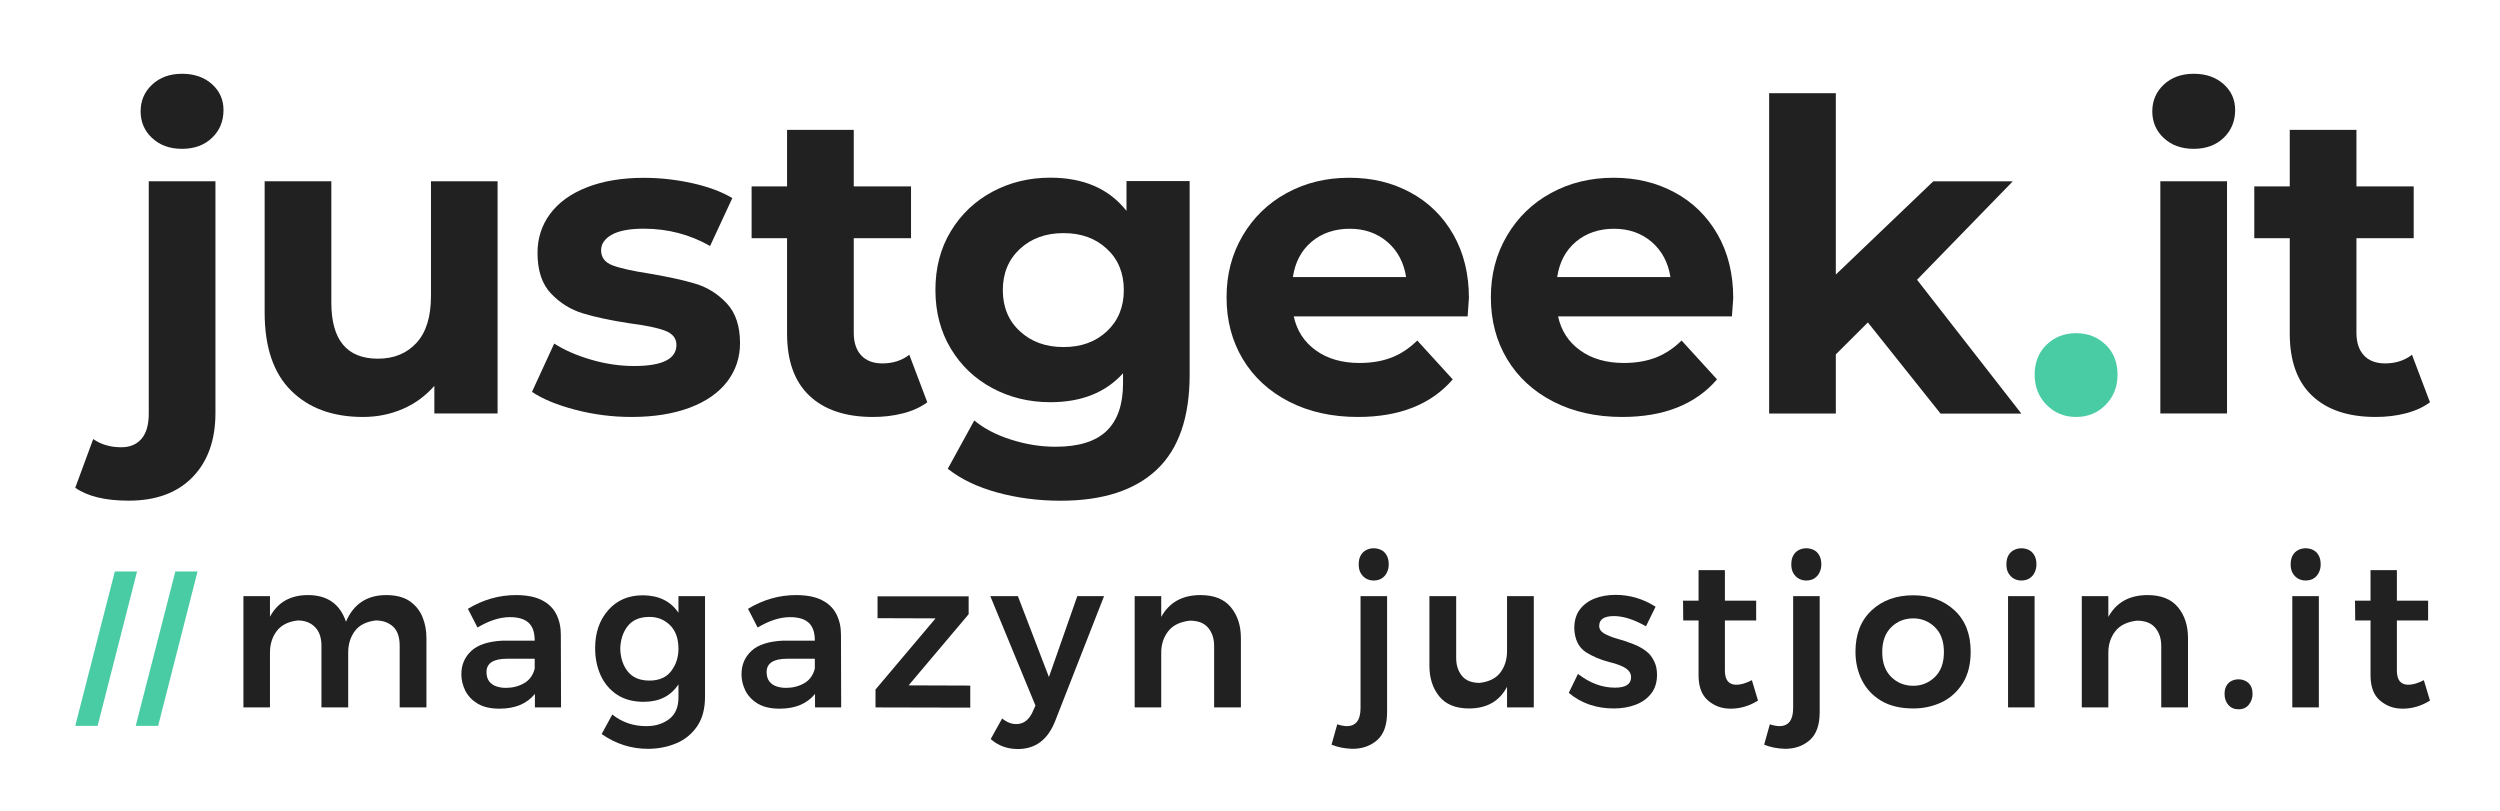 <?xml version="1.0" encoding="UTF-8"?>
<svg xmlns="http://www.w3.org/2000/svg" width="185" height="60" viewBox="0 0 185 60" fill="none">
  <path d="M31.556 52.349H29.576V47.792C29.576 47.135 29.41 46.658 29.078 46.36C28.745 46.063 28.322 45.914 27.808 45.914C27.103 45.996 26.586 46.258 26.259 46.699C25.931 47.141 25.767 47.669 25.767 48.285V52.349H23.787V47.792C23.787 47.181 23.626 46.717 23.304 46.399C22.986 46.076 22.563 45.914 22.034 45.914C21.329 45.996 20.81 46.258 20.477 46.699C20.145 47.141 19.978 47.669 19.978 48.285V52.349H18.013V44.113H19.978V45.637C20.553 44.569 21.49 44.036 22.79 44.036C24.221 44.036 25.158 44.693 25.601 46.006C26.166 44.693 27.158 44.036 28.579 44.036C29.274 44.036 29.841 44.177 30.279 44.459C30.728 44.762 31.053 45.154 31.254 45.637C31.456 46.114 31.556 46.638 31.556 47.207V52.349Z" fill="#212121"></path>
  <path d="M36.968 52.442C36.318 52.442 35.786 52.324 35.373 52.088C34.945 51.831 34.633 51.508 34.436 51.118C34.24 50.728 34.141 50.317 34.141 49.886C34.141 49.198 34.386 48.626 34.874 48.169C35.363 47.713 36.142 47.459 37.21 47.407H39.568C39.568 46.791 39.414 46.348 39.107 46.076C38.804 45.804 38.348 45.668 37.739 45.668C36.993 45.668 36.192 45.924 35.335 46.437L34.625 45.052C35.744 44.374 36.928 44.036 38.177 44.036C38.958 44.036 39.593 44.159 40.082 44.405C40.575 44.651 40.936 44.998 41.162 45.444C41.389 45.891 41.502 46.396 41.502 46.961L41.517 52.349H39.583V51.349C38.988 52.078 38.117 52.442 36.968 52.442ZM37.437 50.902C37.93 50.902 38.376 50.789 38.774 50.563C39.172 50.338 39.437 49.978 39.568 49.486V48.747H37.527C36.509 48.747 36.001 49.075 36.001 49.732C36.001 50.014 36.066 50.243 36.197 50.417C36.328 50.587 36.502 50.71 36.718 50.787C36.935 50.864 37.175 50.902 37.437 50.902Z" fill="#212121"></path>
  <path d="M47.939 55.413C46.71 55.413 45.571 55.049 44.523 54.32L45.309 52.873C46.025 53.448 46.866 53.735 47.833 53.735C48.498 53.735 49.06 53.561 49.519 53.212C49.977 52.863 50.206 52.329 50.206 51.611V50.641C49.642 51.503 48.786 51.934 47.637 51.934C46.851 51.934 46.191 51.757 45.657 51.403C45.123 51.048 44.72 50.571 44.448 49.971C44.176 49.37 44.04 48.701 44.04 47.962C44.04 46.822 44.362 45.886 45.007 45.152C45.652 44.418 46.508 44.051 47.576 44.051C48.755 44.061 49.632 44.492 50.206 45.344V44.113H52.172V51.564C52.172 52.426 51.985 53.142 51.612 53.712C51.209 54.307 50.685 54.739 50.04 55.005C49.395 55.277 48.695 55.413 47.939 55.413ZM48.06 50.363C48.776 50.363 49.312 50.127 49.67 49.655C50.028 49.183 50.206 48.634 50.206 48.008C50.206 47.258 50 46.679 49.587 46.268C49.174 45.858 48.665 45.652 48.06 45.652C47.355 45.652 46.823 45.873 46.465 46.314C46.108 46.756 45.919 47.32 45.899 48.008C45.919 48.696 46.108 49.26 46.465 49.701C46.823 50.143 47.355 50.363 48.06 50.363Z" fill="#212121"></path>
  <path d="M57.697 52.442C57.047 52.442 56.516 52.324 56.103 52.088C55.674 51.831 55.362 51.508 55.166 51.118C54.969 50.728 54.871 50.317 54.871 49.886C54.871 49.198 55.115 48.626 55.604 48.169C56.093 47.713 56.871 47.459 57.939 47.407H60.297C60.297 46.791 60.144 46.348 59.836 46.076C59.534 45.804 59.078 45.668 58.468 45.668C57.723 45.668 56.922 45.924 56.065 46.437L55.355 45.052C56.473 44.374 57.657 44.036 58.906 44.036C59.688 44.036 60.322 44.159 60.811 44.405C61.305 44.651 61.665 44.998 61.892 45.444C62.119 45.891 62.232 46.396 62.232 46.961L62.247 52.349H60.312V51.349C59.718 52.078 58.846 52.442 57.697 52.442ZM58.166 50.902C58.66 50.902 59.105 50.789 59.504 50.563C59.901 50.338 60.166 49.978 60.297 49.486V48.747H58.257C57.239 48.747 56.73 49.075 56.73 49.732C56.73 50.014 56.795 50.243 56.927 50.417C57.057 50.587 57.231 50.71 57.448 50.787C57.664 50.864 57.904 50.902 58.166 50.902Z" fill="#212121"></path>
  <path d="M71.8 52.365L64.787 52.349V51.025L69.231 45.76L64.938 45.745V44.128H71.68V45.452L67.236 50.717L71.8 50.733V52.365Z" fill="#212121"></path>
  <path d="M75.323 55.429C74.537 55.429 73.866 55.182 73.312 54.69L74.159 53.165C74.491 53.443 74.839 53.581 75.202 53.581C75.716 53.581 76.109 53.304 76.381 52.75L76.623 52.211L73.282 44.112H75.323L77.62 50.102L79.721 44.112H81.701L78.073 53.381C77.53 54.746 76.612 55.429 75.323 55.429Z" fill="#212121"></path>
  <path d="M91.826 52.349H89.845V47.792C89.845 47.258 89.7 46.815 89.407 46.461C89.115 46.106 88.661 45.929 88.047 45.929C87.322 46.011 86.787 46.273 86.445 46.715C86.102 47.156 85.931 47.684 85.931 48.3V52.349H83.966V44.113H85.931V45.652C86.525 44.575 87.493 44.036 88.833 44.036C89.84 44.036 90.591 44.336 91.085 44.936C91.579 45.537 91.826 46.294 91.826 47.207V52.349Z" fill="#212121"></path>
  <path d="M100.076 55.413C99.491 55.393 98.977 55.29 98.534 55.105L98.957 53.597C99.189 53.679 99.421 53.725 99.653 53.735C100.338 53.735 100.68 53.289 100.68 52.396V44.113H102.645V52.704C102.645 53.648 102.401 54.336 101.912 54.767C101.423 55.198 100.811 55.413 100.076 55.413ZM101.648 42.958C101.456 42.958 101.277 42.914 101.111 42.827C100.945 42.735 100.809 42.601 100.703 42.427C100.597 42.252 100.544 42.034 100.544 41.772C100.544 41.495 100.595 41.27 100.695 41.095C100.801 40.915 100.937 40.785 101.104 40.702C101.275 40.615 101.456 40.572 101.648 40.572C101.844 40.572 102.028 40.613 102.2 40.695C102.371 40.777 102.507 40.908 102.608 41.087C102.713 41.262 102.766 41.49 102.766 41.772C102.766 41.978 102.724 42.17 102.638 42.35C102.557 42.529 102.434 42.676 102.268 42.789C102.101 42.901 101.895 42.958 101.648 42.958Z" fill="#212121"></path>
  <path d="M108.709 52.426C107.722 52.426 106.986 52.126 106.502 51.526C106.019 50.925 105.777 50.173 105.777 49.27V44.112H107.757V48.685C107.757 49.219 107.898 49.66 108.18 50.009C108.463 50.358 108.901 50.533 109.495 50.533C110.201 50.45 110.714 50.191 111.037 49.755C111.359 49.319 111.521 48.793 111.521 48.177V44.112H113.501V52.349H111.521V50.825C110.957 51.893 110.019 52.426 108.709 52.426Z" fill="#212121"></path>
  <path d="M119.43 52.426C118.119 52.426 117.006 52.041 116.089 51.272L116.769 49.87C117.646 50.548 118.558 50.887 119.505 50.887C120.301 50.887 120.699 50.63 120.699 50.117C120.699 49.855 120.573 49.637 120.321 49.462C120.069 49.288 119.662 49.132 119.097 48.993C118.472 48.839 117.888 48.593 117.344 48.254C116.81 47.895 116.527 47.31 116.497 46.499C116.497 45.934 116.633 45.47 116.905 45.105C117.182 44.741 117.55 44.469 118.009 44.289C118.472 44.11 118.986 44.02 119.551 44.02C120.609 44.02 121.596 44.313 122.513 44.898L121.802 46.345C120.916 45.842 120.125 45.59 119.43 45.59C118.704 45.59 118.341 45.832 118.341 46.314C118.341 46.545 118.462 46.732 118.704 46.876C118.951 47.02 119.279 47.151 119.686 47.269C120.069 47.371 120.475 47.507 120.903 47.677C121.332 47.846 121.692 48.064 121.984 48.331C122.155 48.495 122.304 48.713 122.43 48.985C122.556 49.252 122.619 49.568 122.619 49.932C122.619 50.497 122.473 50.964 122.18 51.333C121.888 51.703 121.5 51.977 121.017 52.157C120.533 52.336 120.004 52.426 119.43 52.426Z" fill="#212121"></path>
  <path d="M128.067 52.442C127.422 52.442 126.865 52.242 126.396 51.841C125.928 51.441 125.694 50.82 125.694 49.978V45.914H124.56L124.545 44.451H125.694V42.188H127.643V44.451H129.956V45.914H127.643V49.624C127.643 50.322 127.926 50.671 128.49 50.671C128.822 50.671 129.205 50.558 129.639 50.333L130.092 51.841C129.457 52.242 128.782 52.442 128.067 52.442Z" fill="#212121"></path>
  <path d="M132.088 55.413C131.503 55.393 130.99 55.29 130.546 55.105L130.969 53.597C131.201 53.679 131.433 53.725 131.665 53.735C132.35 53.735 132.693 53.289 132.693 52.396V44.113H134.657V52.704C134.657 53.648 134.413 54.336 133.924 54.767C133.436 55.198 132.823 55.413 132.088 55.413ZM133.66 42.958C133.468 42.958 133.289 42.914 133.123 42.827C132.957 42.735 132.821 42.601 132.715 42.427C132.609 42.252 132.556 42.034 132.556 41.772C132.556 41.495 132.607 41.27 132.708 41.095C132.814 40.915 132.949 40.785 133.116 40.702C133.287 40.615 133.468 40.572 133.66 40.572C133.856 40.572 134.04 40.613 134.212 40.695C134.383 40.777 134.519 40.908 134.62 41.087C134.725 41.262 134.779 41.49 134.779 41.772C134.779 41.978 134.736 42.17 134.65 42.35C134.569 42.529 134.446 42.676 134.28 42.789C134.113 42.901 133.907 42.958 133.66 42.958Z" fill="#212121"></path>
  <path d="M141.583 52.426C140.641 52.426 139.852 52.239 139.217 51.864C138.588 51.49 138.111 50.984 137.789 50.348C137.466 49.712 137.305 49.003 137.305 48.223C137.305 46.93 137.703 45.911 138.499 45.167C139.295 44.423 140.323 44.051 141.583 44.051C142.812 44.051 143.828 44.421 144.629 45.16C145.43 45.899 145.83 46.92 145.83 48.223C145.83 49.137 145.641 49.904 145.264 50.525C144.86 51.177 144.334 51.657 143.684 51.965C143.039 52.273 142.339 52.426 141.583 52.426ZM141.583 50.748C142.198 50.748 142.729 50.533 143.178 50.102C143.626 49.671 143.85 49.055 143.85 48.254C143.85 47.453 143.626 46.838 143.178 46.407C142.729 45.975 142.198 45.76 141.583 45.76C140.938 45.76 140.394 45.978 139.951 46.414C139.507 46.851 139.285 47.464 139.285 48.254C139.285 49.044 139.507 49.658 139.951 50.094C140.394 50.53 140.938 50.748 141.583 50.748Z" fill="#212121"></path>
  <path d="M149.578 42.958C149.386 42.958 149.207 42.914 149.041 42.827C148.875 42.735 148.739 42.601 148.633 42.427C148.527 42.252 148.474 42.034 148.474 41.772C148.474 41.495 148.524 41.27 148.625 41.095C148.731 40.915 148.867 40.785 149.034 40.702C149.205 40.615 149.386 40.572 149.578 40.572C149.774 40.572 149.958 40.613 150.13 40.695C150.301 40.777 150.437 40.908 150.537 41.087C150.643 41.262 150.696 41.49 150.696 41.772C150.696 41.978 150.653 42.17 150.568 42.35C150.487 42.529 150.364 42.676 150.197 42.789C150.031 42.901 149.825 42.958 149.578 42.958ZM150.56 52.349H148.595V44.113H150.56V52.349Z" fill="#212121"></path>
  <path d="M161.912 52.349H159.932V47.792C159.932 47.258 159.786 46.815 159.493 46.461C159.201 46.106 158.747 45.929 158.133 45.929C157.407 46.011 156.873 46.273 156.531 46.715C156.188 47.156 156.017 47.684 156.017 48.3V52.349H154.052V44.113H156.017V45.652C156.611 44.575 157.579 44.036 158.919 44.036C159.926 44.036 160.677 44.336 161.171 44.936C161.665 45.537 161.912 46.294 161.912 47.207V52.349Z" fill="#212121"></path>
  <path d="M165.645 52.488C165.338 52.488 165.088 52.38 164.897 52.165C164.711 51.944 164.618 51.677 164.618 51.364C164.618 51.108 164.665 50.9 164.761 50.741C164.857 50.576 164.983 50.458 165.139 50.386C165.295 50.309 165.464 50.271 165.645 50.271C165.822 50.271 165.988 50.307 166.144 50.379C166.305 50.451 166.437 50.566 166.537 50.725C166.638 50.884 166.688 51.097 166.688 51.364C166.688 51.651 166.598 51.911 166.416 52.142C166.24 52.373 165.983 52.488 165.645 52.488Z" fill="#212121"></path>
  <path d="M170.612 42.958C170.421 42.958 170.242 42.914 170.076 42.827C169.91 42.735 169.773 42.601 169.668 42.427C169.562 42.252 169.509 42.034 169.509 41.772C169.509 41.495 169.56 41.27 169.66 41.095C169.766 40.915 169.902 40.785 170.068 40.702C170.24 40.615 170.421 40.572 170.612 40.572C170.809 40.572 170.993 40.613 171.164 40.695C171.336 40.777 171.471 40.908 171.572 41.087C171.678 41.262 171.731 41.49 171.731 41.772C171.731 41.978 171.688 42.17 171.603 42.35C171.522 42.529 171.398 42.676 171.232 42.789C171.066 42.901 170.859 42.958 170.612 42.958ZM171.595 52.349H169.63V44.113H171.595V52.349Z" fill="#212121"></path>
  <path d="M177.792 52.442C177.147 52.442 176.591 52.242 176.122 51.841C175.653 51.441 175.419 50.82 175.419 49.978V45.914H174.286L174.271 44.451H175.419V42.188H177.369V44.451H179.681V45.914H177.369V49.624C177.369 50.322 177.651 50.671 178.215 50.671C178.548 50.671 178.931 50.558 179.364 50.333L179.818 51.841C179.183 52.242 178.508 52.442 177.792 52.442Z" fill="#212121"></path>
  <path d="M7.224 53.714H5.567L8.5 42.286H10.143L7.224 53.714Z" fill="#49CCA4"></path>
  <path d="M11.701 53.714H10.043L12.976 42.286H14.619L11.701 53.714Z" fill="#49CCA4"></path>
  <path d="M5.567 36.097L6.898 32.489C7.467 32.893 8.165 33.097 8.985 33.097C9.618 33.097 10.113 32.887 10.47 32.473C10.827 32.059 11.008 31.436 11.008 30.602V13.412H15.943V30.564C15.943 32.565 15.378 34.145 14.25 35.307C13.121 36.468 11.545 37.049 9.522 37.049C7.792 37.049 6.477 36.732 5.567 36.092V36.097ZM11.258 10.218C10.688 9.686 10.406 9.024 10.406 8.239C10.406 7.454 10.688 6.793 11.258 6.26C11.827 5.728 12.567 5.459 13.472 5.459C14.377 5.459 15.117 5.717 15.687 6.228C16.257 6.739 16.539 7.379 16.539 8.142C16.539 8.97 16.257 9.659 15.687 10.202C15.117 10.745 14.377 11.014 13.472 11.014C12.567 11.014 11.827 10.75 11.258 10.213V10.218Z" fill="#212121"></path>
  <path d="M36.821 13.412V30.596H32.142V28.553C31.487 29.301 30.71 29.871 29.8 30.263C28.895 30.656 27.91 30.855 26.856 30.855C24.62 30.855 22.847 30.204 21.543 28.908C20.233 27.607 19.584 25.682 19.584 23.128V13.412H24.519V22.391C24.519 25.16 25.669 26.542 27.968 26.542C29.15 26.542 30.098 26.155 30.817 25.375C31.535 24.596 31.892 23.445 31.892 21.907V13.412H36.827H36.821Z" fill="#212121"></path>
  <path d="M42.592 30.328C41.24 29.978 40.165 29.532 39.366 29L41.011 25.424C41.773 25.913 42.688 26.311 43.764 26.623C44.839 26.935 45.893 27.085 46.926 27.085C49.013 27.085 50.056 26.564 50.056 25.521C50.056 25.031 49.774 24.682 49.204 24.467C48.635 24.252 47.761 24.074 46.58 23.924C45.19 23.709 44.04 23.467 43.13 23.187C42.225 22.913 41.437 22.418 40.772 21.719C40.106 21.02 39.776 20.015 39.776 18.719C39.776 17.633 40.085 16.67 40.708 15.826C41.331 14.987 42.236 14.331 43.428 13.863C44.621 13.396 46.026 13.159 47.65 13.159C48.853 13.159 50.045 13.293 51.238 13.557C52.43 13.826 53.415 14.191 54.192 14.659L52.547 18.203C51.051 17.353 49.417 16.923 47.644 16.923C46.59 16.923 45.797 17.073 45.27 17.369C44.743 17.67 44.482 18.052 44.482 18.52C44.482 19.052 44.764 19.423 45.334 19.638C45.904 19.853 46.809 20.052 48.054 20.246C49.444 20.482 50.583 20.73 51.472 20.999C52.356 21.267 53.128 21.751 53.782 22.45C54.437 23.155 54.762 24.133 54.762 25.392C54.762 26.456 54.448 27.403 53.814 28.236C53.181 29.064 52.26 29.709 51.046 30.166C49.832 30.623 48.395 30.855 46.729 30.855C45.318 30.855 43.934 30.677 42.587 30.328H42.592Z" fill="#212121"></path>
  <path d="M68.619 29.768C68.135 30.129 67.539 30.403 66.83 30.586C66.123 30.769 65.383 30.855 64.6 30.855C62.577 30.855 61.012 30.333 59.904 29.29C58.797 28.247 58.243 26.714 58.243 24.687V17.627H55.619V13.793H58.243V9.61H63.178V13.793H67.416V17.627H63.178V24.623C63.178 25.349 63.365 25.908 63.732 26.3C64.1 26.693 64.621 26.892 65.297 26.892C66.075 26.892 66.74 26.677 67.289 26.252L68.619 29.768Z" fill="#212121"></path>
  <path d="M88.034 13.412V27.725C88.034 30.876 87.225 33.221 85.601 34.753C83.978 36.285 81.603 37.054 78.484 37.054C76.839 37.054 75.279 36.85 73.804 36.447C72.33 36.044 71.105 35.457 70.136 34.688L72.096 31.113C72.814 31.71 73.719 32.183 74.816 32.532C75.912 32.882 77.009 33.059 78.106 33.059C79.815 33.059 81.071 32.672 81.885 31.892C82.694 31.113 83.105 29.941 83.105 28.36V27.623C81.816 29.048 80.027 29.763 77.728 29.763C76.168 29.763 74.741 29.419 73.442 28.725C72.143 28.032 71.116 27.058 70.36 25.8C69.604 24.542 69.221 23.096 69.221 21.456C69.221 19.816 69.598 18.369 70.36 17.111C71.121 15.853 72.149 14.88 73.442 14.186C74.741 13.492 76.168 13.148 77.728 13.148C80.193 13.148 82.072 13.971 83.36 15.605V13.401H88.04L88.034 13.412ZM81.912 24.515C82.742 23.735 83.163 22.719 83.163 21.466C83.163 20.214 82.748 19.192 81.912 18.418C81.081 17.638 80.012 17.251 78.702 17.251C77.392 17.251 76.317 17.638 75.476 18.418C74.635 19.197 74.209 20.214 74.209 21.466C74.209 22.719 74.63 23.741 75.476 24.515C76.317 25.295 77.392 25.682 78.702 25.682C80.012 25.682 81.076 25.295 81.912 24.515Z" fill="#212121"></path>
  <path d="M108.61 23.413H95.737C95.971 24.478 96.514 25.316 97.382 25.935C98.245 26.553 99.32 26.86 100.608 26.86C101.492 26.86 102.28 26.725 102.967 26.462C103.654 26.198 104.292 25.773 104.878 25.198L107.503 28.075C105.9 29.93 103.558 30.855 100.481 30.855C98.564 30.855 96.866 30.478 95.386 29.72C93.912 28.962 92.772 27.913 91.968 26.575C91.164 25.23 90.765 23.709 90.765 22.004C90.765 20.3 91.159 18.805 91.952 17.45C92.746 16.1 93.826 15.041 95.21 14.288C96.589 13.53 98.138 13.154 99.842 13.154C101.545 13.154 103.015 13.514 104.367 14.24C105.714 14.966 106.773 16.003 107.545 17.353C108.317 18.708 108.7 20.278 108.7 22.063C108.7 22.128 108.669 22.574 108.605 23.407L108.61 23.413ZM97.063 17.885C96.302 18.525 95.838 19.396 95.674 20.504H104.053C103.882 19.418 103.419 18.552 102.664 17.901C101.902 17.251 100.976 16.928 99.879 16.928C98.783 16.928 97.824 17.245 97.063 17.885Z" fill="#212121"></path>
  <path d="M128.169 23.413H115.296C115.531 24.478 116.074 25.316 116.941 25.935C117.804 26.553 118.879 26.86 120.167 26.86C121.051 26.86 121.839 26.725 122.525 26.462C123.212 26.198 123.851 25.773 124.437 25.198L127.061 28.075C125.459 29.93 123.117 30.855 120.04 30.855C118.123 30.855 116.425 30.478 114.945 29.72C113.47 28.962 112.331 27.913 111.527 26.575C110.723 25.23 110.324 23.709 110.324 22.004C110.324 20.3 110.718 18.805 111.511 17.45C112.305 16.1 113.385 15.041 114.769 14.288C116.148 13.53 117.697 13.154 119.401 13.154C121.104 13.154 122.574 13.514 123.926 14.24C125.273 14.966 126.332 16.003 127.104 17.353C127.876 18.708 128.259 20.278 128.259 22.063C128.259 22.128 128.227 22.574 128.163 23.407L128.169 23.413ZM116.622 17.885C115.86 18.525 115.398 19.396 115.232 20.504H123.612C123.441 19.418 122.978 18.552 122.222 17.901C121.461 17.251 120.535 16.928 119.438 16.928C118.341 16.928 117.383 17.245 116.622 17.885Z" fill="#212121"></path>
  <path d="M138.225 23.859L135.851 26.225V30.602H130.916V6.895H135.851V20.316L143.064 13.417H148.947L141.861 20.703L149.58 30.607H143.601L138.225 23.864V23.859Z" fill="#212121"></path>
  <path d="M151.448 29.962C150.858 29.365 150.564 28.618 150.564 27.725C150.564 26.833 150.858 26.069 151.448 25.505C152.039 24.94 152.764 24.655 153.631 24.655C154.499 24.655 155.223 24.94 155.813 25.505C156.405 26.069 156.697 26.811 156.697 27.725C156.697 28.639 156.4 29.365 155.813 29.962C155.228 30.559 154.494 30.855 153.631 30.855C152.769 30.855 152.039 30.559 151.448 29.962Z" fill="#49CCA4"></path>
  <path d="M160.121 10.218C159.551 9.686 159.269 9.024 159.269 8.239C159.269 7.454 159.556 6.793 160.121 6.26C160.69 5.728 161.43 5.459 162.335 5.459C163.24 5.459 163.98 5.717 164.55 6.228C165.12 6.739 165.401 7.379 165.401 8.142C165.401 8.97 165.114 9.659 164.55 10.202C163.98 10.745 163.24 11.014 162.335 11.014C161.43 11.014 160.69 10.75 160.121 10.213V10.218ZM159.865 13.412H164.8V30.597H159.865V13.412Z" fill="#212121"></path>
  <path d="M179.818 29.768C179.333 30.129 178.737 30.403 178.029 30.586C177.321 30.769 176.581 30.855 175.799 30.855C173.776 30.855 172.21 30.333 171.103 29.29C169.996 28.247 169.442 26.714 169.442 24.687V17.627H166.817V13.793H169.442V9.61H174.377V13.793H178.614V17.627H174.377V24.623C174.377 25.349 174.564 25.908 174.931 26.3C175.298 26.693 175.82 26.892 176.496 26.892C177.273 26.892 177.938 26.677 178.487 26.252L179.818 29.768Z" fill="#212121"></path>
</svg>

